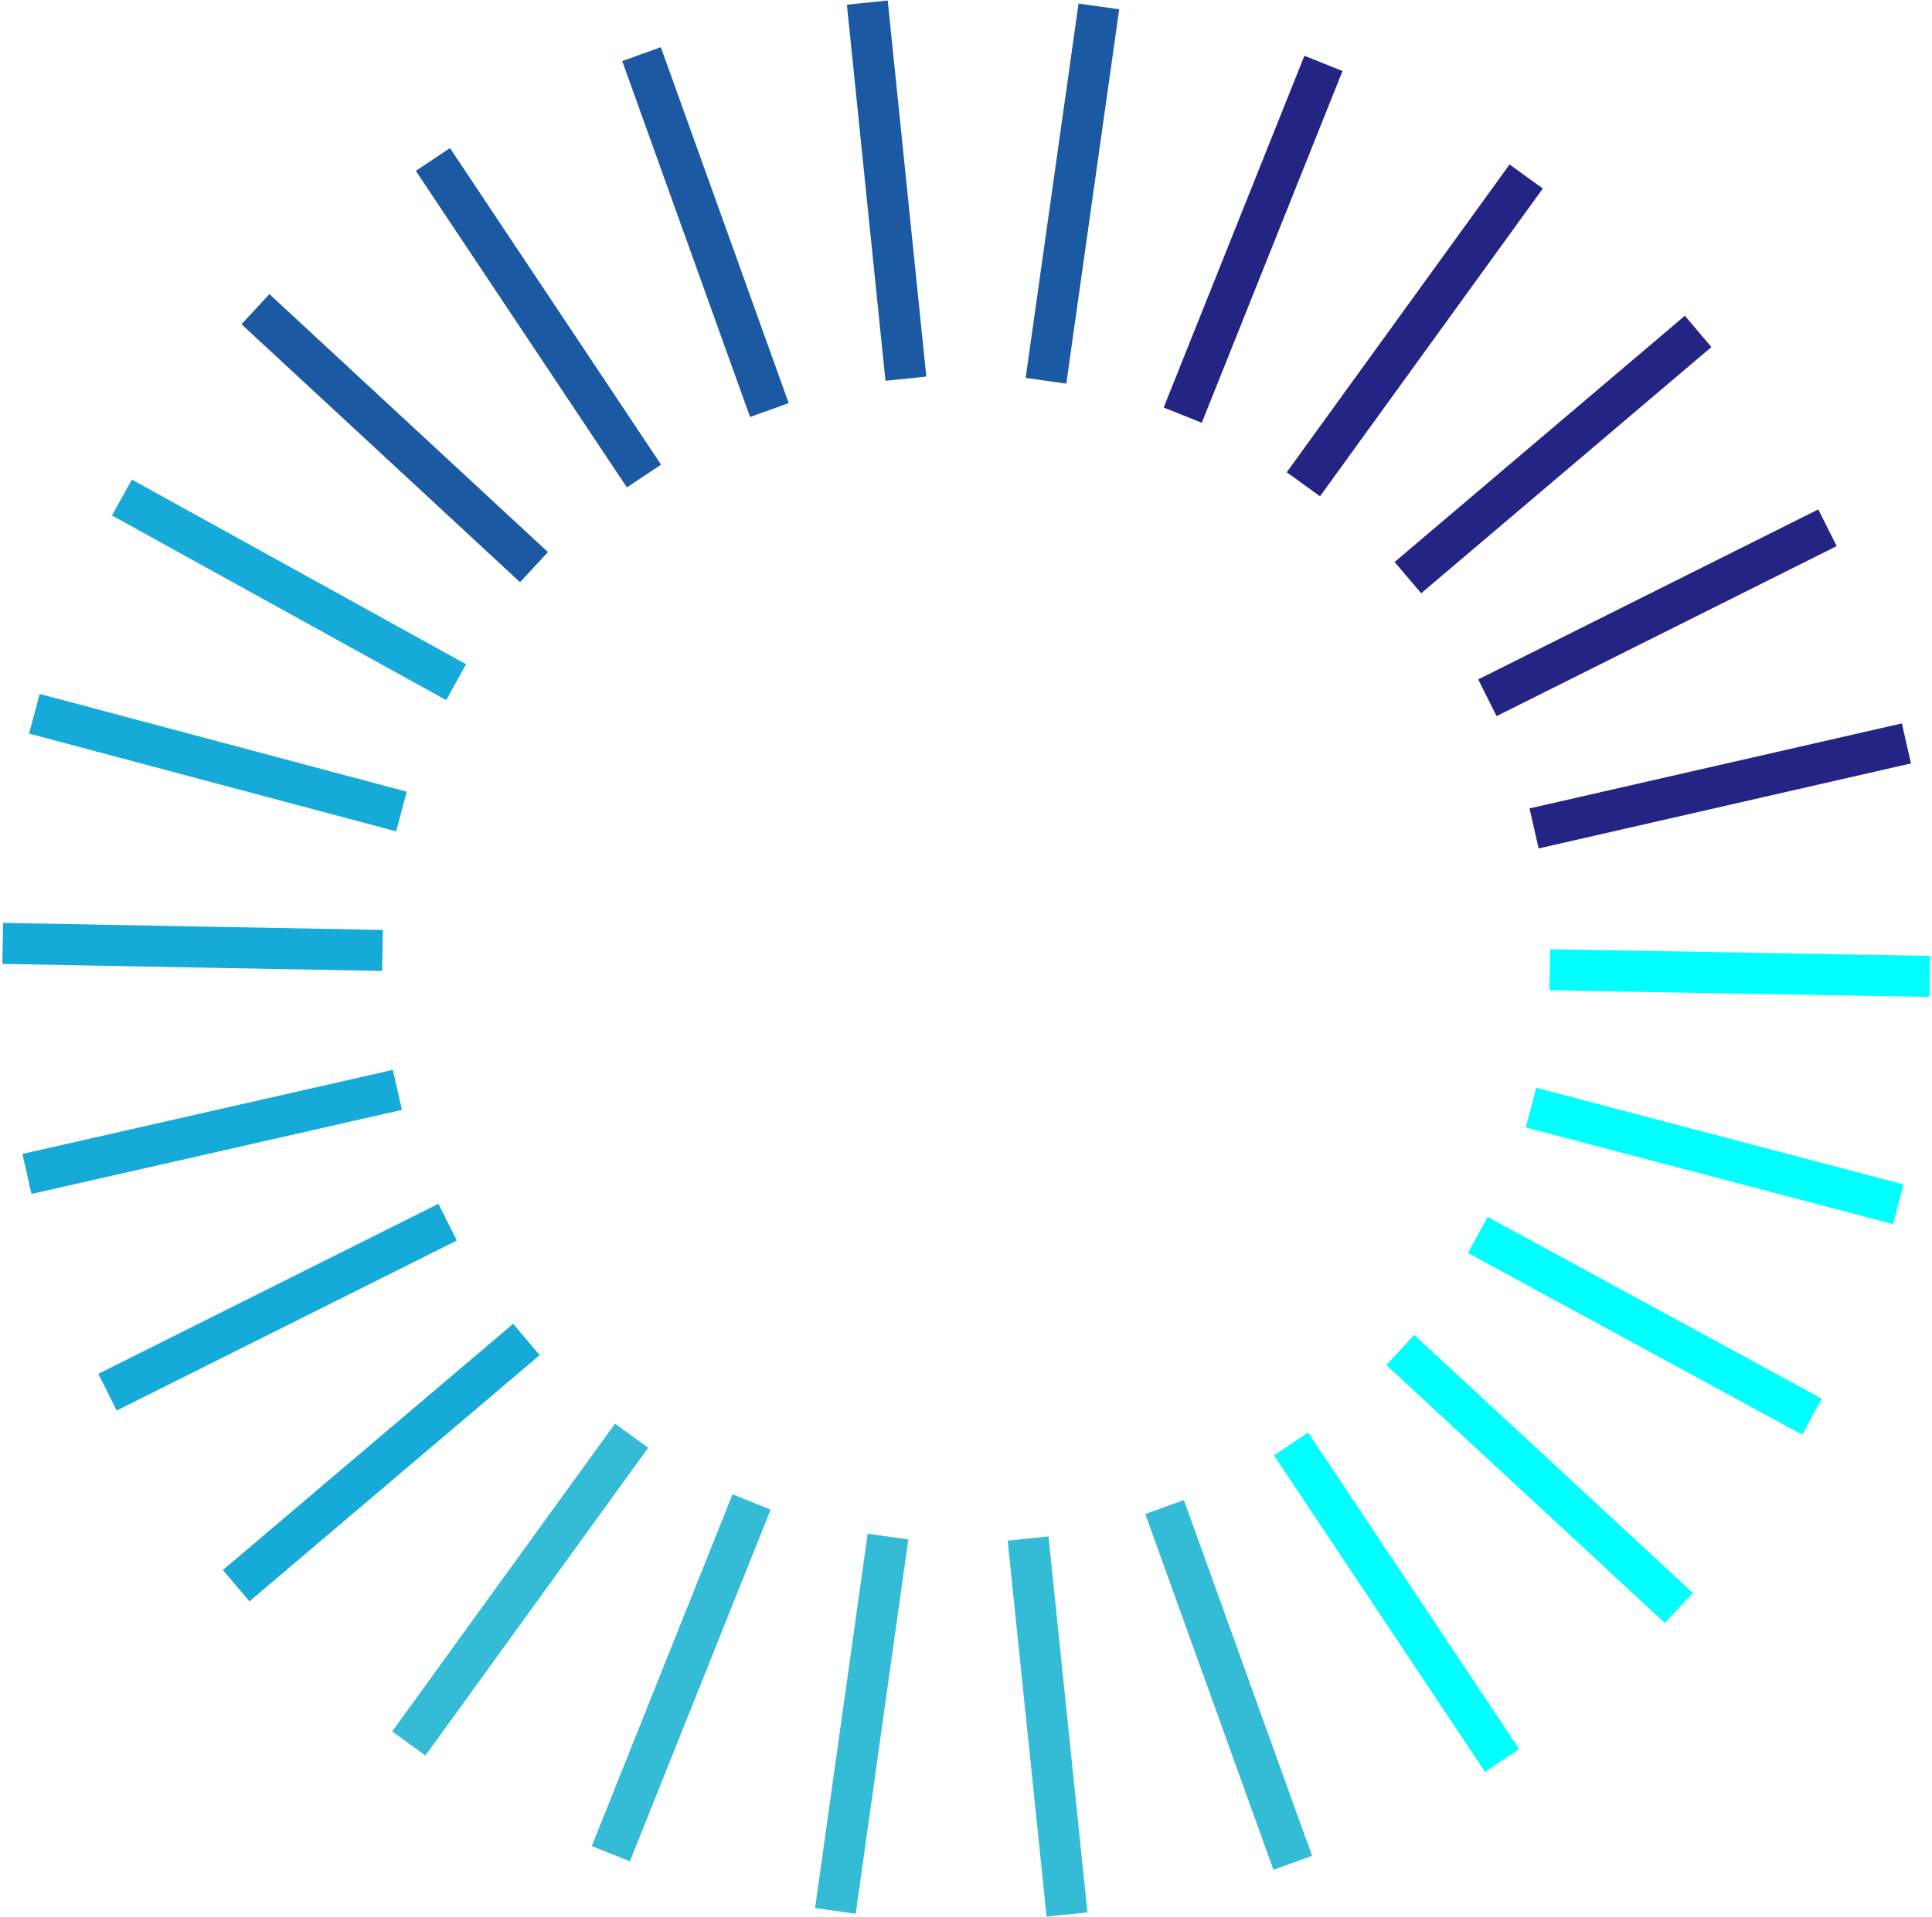 <svg xmlns="http://www.w3.org/2000/svg" viewBox="0 0 659 654">
    <g fill="none" fill-rule="evenodd" stroke-width="14">
      <path stroke="#242485" d="m650.272 253.62-127 29m100.073-102.571-116 58m71.881-124.987-99 84m40.354-136.852-76 105m6.843-143.579-48 120"/>
      <path stroke="#1B5AA3" d="M374.824 2.194 356.779 129.9M295.833.891l13.164 128.296M218.824 18.465l43.609 121.427M147.657 54.398l72 108M87.139 105.477l95 88"/>
      <path stroke="#16AAD8" d="m41.59 169.735 114 63m-143.868 10.764 125.202 33.35m-136 44.996 129.544 2.404M9.192 400.499 135.545 371.818M36.676 474.951l116-58M80.552 540.968l99-84"/>
      <path stroke="#34BBD6" d="m139.441 594.79 76-105m-7.085 142.609 48-120m28.598 139.506 17.935-127.695m61.065 128.928-13.278-128.258M440.954 635.502l-43.719-121.363"/>
      <path stroke="#0FF" d="m512.363 600.603-72-108m132.276 55.951-95-88m140.428 22.756-114-62m143.423-10.474-125.268-32.974m136-44.753L528.64 330.836"/>
    </g>
  </svg>
